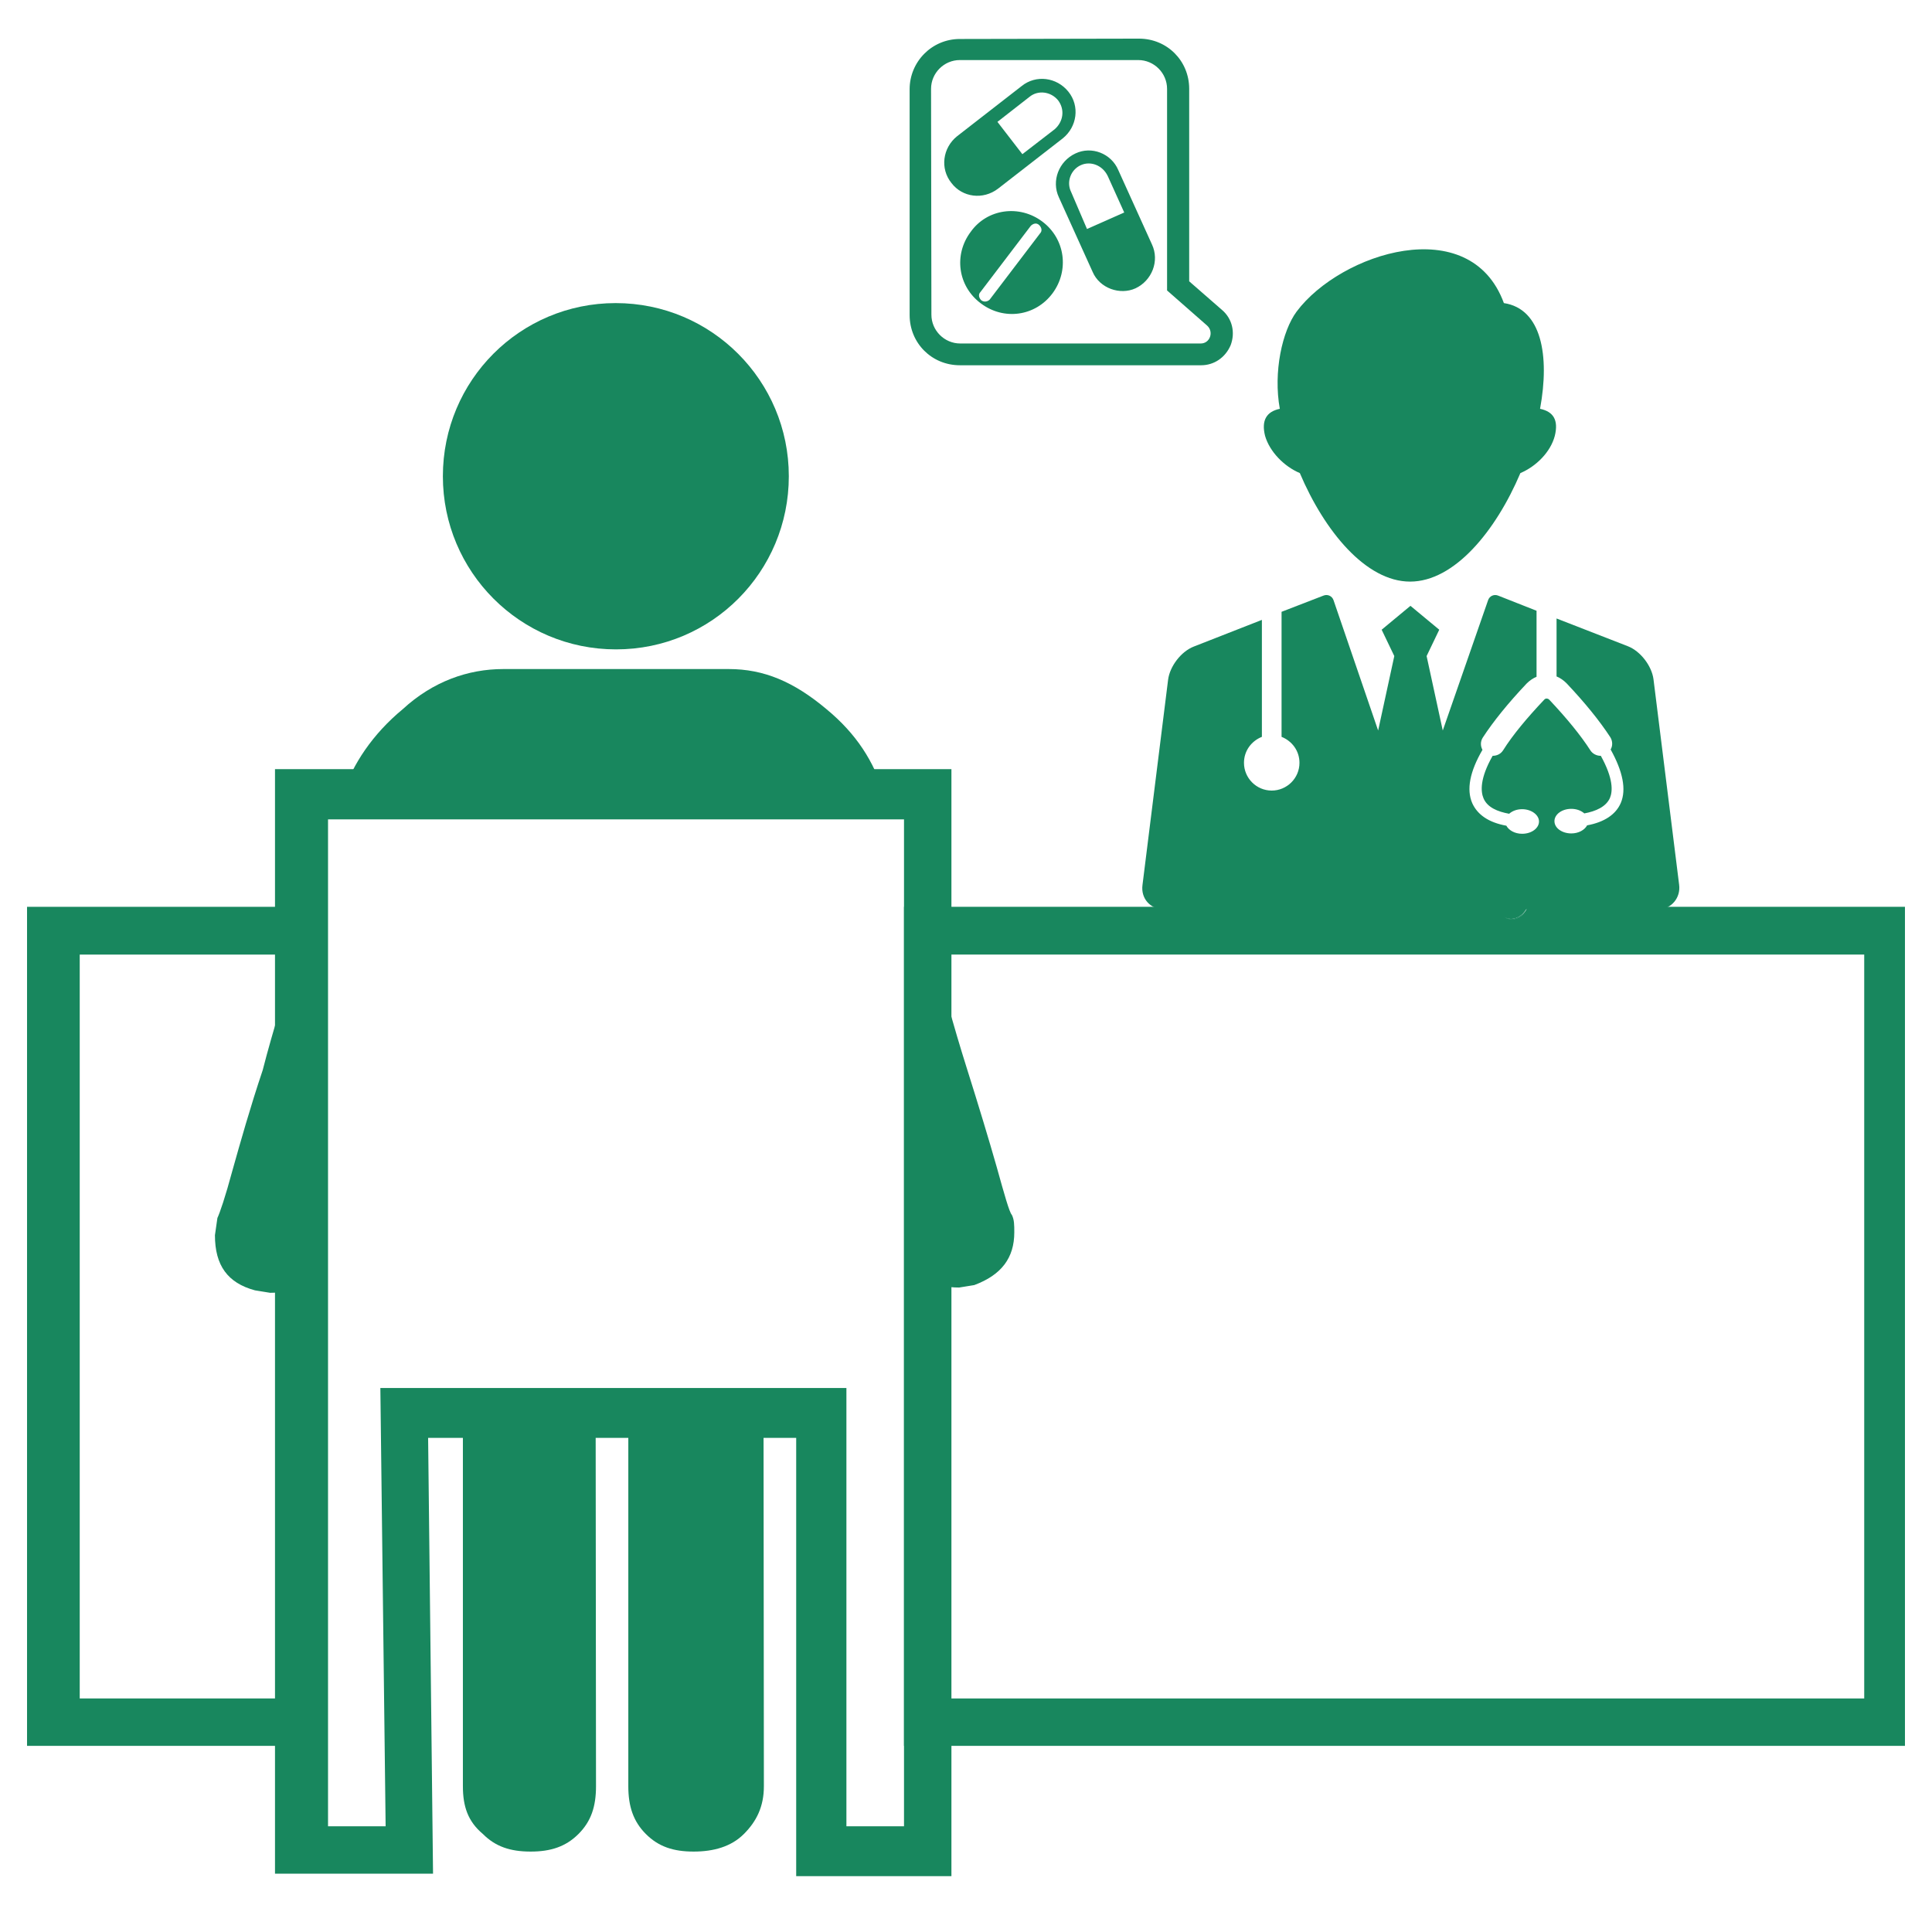 <?xml version="1.0" encoding="utf-8"?>
<!-- Generator: Adobe Illustrator 27.1.1, SVG Export Plug-In . SVG Version: 6.00 Build 0)  -->
<svg version="1.1" id="Layer_1" xmlns="http://www.w3.org/2000/svg" xmlns:xlink="http://www.w3.org/1999/xlink" x="0px" y="0px"
	 viewBox="0 0 550.1 550.1" style="enable-background:new 0 0 550.1 550.1;" xml:space="preserve">
<style type="text/css">
	.st0{fill:#18875E;}
	.st1{display:none;}
	.st2{display:inline;fill:#18875E;}
	.st3{display:inline;fill:none;stroke:#18875E;stroke-width:16.8;stroke-miterlimit:56;}
	.st4{display:inline;fill:none;stroke:#18875E;stroke-width:11.2;stroke-miterlimit:56;}
	.st5{display:inline;fill:none;stroke:#18875E;stroke-width:5.6;stroke-miterlimit:56;}
	.st6{display:inline;fill:#18875E;stroke:#18875E;stroke-miterlimit:10;}
</style>
<g>
	<g>
		<path class="st0" d="M7.7,497.2V258.2h84.9v238.9H8.5H7.7z M79.1,271.8H22.7v211.8h56.3V271.8z"/>
		<path class="st0" d="M428.3,261.1c2.8,1.8,5.4-0.1,6.7-2.9h0C433.7,261.1,430.7,262.5,428.3,261.1z"/>
		<path class="st0" d="M257.4,258.2v238.9h285V258.2H435c-1.2,2.8-3.9,4.6-6.7,2.9c2.4,1.4,5.4-0.1,6.6-2.9h-17.7l0,7.1v-7.1H257.4z
			 M269.6,271.8h261.2v211.8H269.6V271.8z"/>
		<path class="st0" d="M428.3,261.1c2.8,1.8,5.4-0.1,6.7-2.9h0C433.7,261.1,430.7,262.5,428.3,261.1z"/>
		<path class="st0" d="M114.7,201.9c-8.6,7.1-14.3,15.7-17.1,24.2h154.1c-2.9-9.3-7.8-17.1-16.4-24.2c-9.3-7.8-17.8-11.4-27.8-11.4
			h-64.2C133.3,190.5,123.3,194,114.7,201.9L114.7,201.9z"/>
		<path class="st0" d="M264.5,366.6v14.3h5.7L264.5,366.6z"/>
		<path class="st0" d="M61.2,351.7c0,8.6,3.6,13.6,11.4,15.7l4.3,0.7c3.6,0,7.1-0.7,9.3-2.1v-99.8c-0.7,0.7-0.7,0.7-0.7,1.4
			c-3.6,12.8-7.8,25.7-10.7,37.1c-3.6,10.7-6.4,20.7-8.6,28.5c-2.1,7.8-3.6,12.1-4.3,13.6L61.2,351.7z"/>
		<path class="st0" d="M275.2,303.9c-3.6-11.4-7.1-24.2-10.7-37.1l0,97.7c2.1,1.4,5,2.1,8.6,2.1l4.3-0.7c7.8-2.9,11.4-7.8,11.4-15
			c0-2.1,0-3.6-0.7-5c-0.7-0.7-2.1-5.7-4.3-13.6C281.6,324.6,278.8,315.3,275.2,303.9L275.2,303.9z"/>
		<path class="st0" d="M217.4,402.3h-38.5v106.3c0,5.7,1.4,10,5,13.6c3.6,3.6,7.8,5,13.6,5c5.7,0,10.7-1.4,14.3-5
			c3.6-3.6,5.7-7.8,5.7-13.6L217.4,402.3z"/>
		<path class="st0" d="M169.6,402.3h-37.8l0,106.3c0,5.7,1.4,10,5.7,13.6c3.6,3.6,7.8,5,13.6,5c5.7,0,10-1.4,13.6-5
			c3.6-3.6,5-7.8,5-13.6L169.6,402.3z"/>
		<path class="st0" d="M86.2,380.9v-15l-6.4,15H86.2z"/>
		<path class="st0" d="M78.3,533.5V219h192.6v315.2h-44.2V409.4H121.9l1.4,124.1H79.1L78.3,533.5z M108.3,395.2H241V520h16.4V233.3
			h-164V520h16.4L108.3,395.2z"/>
		<path class="st0" d="M126.1,135.6c0-27.3,22-49.3,49.2-49.3c27.3,0,49.3,22.1,49.3,49.3s-21.9,49.3-49.2,49.3
			S126.1,162.8,126.1,135.6"/>
	</g>
	<g class="st1">
		<path class="st2" d="M458.7,94.7c0-5.3-2.5-8.7-4.3-10.9c-0.9-0.9-1.9-1.6-2.5-1.9c0.6-1.9,7.8-22.3,0.6-38.8
			c0,0-5.3-15.8-28.2-21.4c0,0-29.8-11.2-44.1-2.8c0,0-7.4,5.3-7.8,13.7c0,0-17.7,6.5-15.8,32l2.5,16.4h0.3
			c-1.9,0.3-3.4,1.2-4.7,2.2c-1.6,1.2-2.5,3.1-3.1,4.7c-1.2,3.4-1.2,6.5-1.2,6.5c0.9,5.9,3.7,9,6.5,10.9c2.2,1.2,4,1.9,5.3,1.9
			c2.5,13,8.4,22,13.7,27.9c5.6,5.9,10.5,8.4,10.5,8.4c7.8,3.7,14.3,5,20.2,5c13.7,0,21.4-7.4,22-8.1c8.1-6.2,13-14.6,15.8-21.7
			c2.2-5.6,3.4-9.9,3.7-11.8c4.7-1.2,7.8-4,9-6.8C458.7,97.2,458.7,94.4,458.7,94.7L458.7,94.7z M450,83.8c0.9,0.3,1.6,0.9,2.2,1.6
			c1.6,1.6,3.1,4,3.1,8.7c0,0,0,2.2-0.9,4.3c-1.2,2.2-3.4,4.7-8.1,5.6l-1.2,0.3l-0.3,0.9v0.3v0.6c0,0.6,0,1.6-0.3,2.5
			c-0.6,2.2-1.6,5.3-2.8,8.7c-2.8,6.8-7.4,14.9-15.2,20.8c-0.3,0.3-0.3,0.3-0.6,0.6c-0.6,0.6-2.2,1.6-3.7,2.5
			c-3.4,1.9-8.4,3.7-14.9,3.7c-5.3,0-11.8-1.2-18.9-4.7l-0.6-0.3c-0.6,0-1.2-0.6-2.2-1.2c-1.9-1.2-4.3-3.1-6.8-5.9
			c-5.3-5.6-10.9-14.6-13-27.6l-0.3-1.2h-1.6c-0.6,0-2.8-0.3-5-1.5c-2.2-1.2-4.3-3.7-5.3-8.7v-0.6c0-0.6,0-1.6,0.3-2.5
			c0.6-1.9,1.6-4.3,3.1-5.6c1.2-0.9,2.5-1.6,4.3-1.6h0.9l3.4,0.3c0,0,2.2-27.6,12.1-36.3c0,0,4.7-6.2,11.8-1.2
			c0,0,19.2,9.9,29.2,10.2c0,0,12.7,1.9,21.1,1.6c0,0,6.2,8.1,6.5,24.5l2.8,0.9h0.3C449.4,83.5,449.7,83.8,450,83.8L450,83.8z"/>
		<path class="st2" d="M426.1,138.1c0.3,0,0.3,0,0.6-0.3c-0.3,0.3-0.3,0,0,0L426.1,138.1z"/>
		<path class="st2" d="M355.7,148.4c-35.7,14.6-39.7,40-39.4,40l-1,71.2c126.5,0,177.6-0.5,177.6-0.5v-70.7
			c-8.4-29.8-39.4-39.7-39.4-39.7l-0.3,0.3c5.6,8.1,8.7,19.2,9.6,23.3c5.3,1.6,11.2,8.7,17.4,25.8l-4.7,5.3c0.3,0.3,0.3,0.9,0.3,1.6
			c0,2.2-1.9,4.3-4.3,4.3c-2.5,0-4.3-1.9-4.3-4.3c0-2.5,2.2-4.3,4.3-4.3h0.9l2.5-2.8c0-0.6-13.7-47.8-30.1-0.9l3.4,3.7h0.9
			c2.5,0,4.3,1.9,4.3,4.3c0,2.5-1.9,4.3-4.3,4.3c-2.5,0-4.3-2.2-4.3-4.3c0-0.6,0-0.9,0.3-1.6l-4.7-5.3c0,0,7.4-23.6,18-26.1
			c-1.6-8.1-4.7-14.9-7.4-19.5l-34.8,55.2h-1.9l-4-26.1H410c3.1-1.9,5.3-5,5.3-9c0-5.9-4.7-10.5-10.2-10.5
			c-5.6,0-10.2,4.7-10.2,10.5c0,3.7,2.2,7.1,5.3,9h-0.6l-4.7,26.1l-1.6,0.3l-35.4-56.8c-3.4,5-7.8,13-9.6,23.9c4,1.2,6.8,4.7,6.8,9
			c0,5.3-4,9.3-9.3,9.3c-5.3,0-9.3-4-9.3-9.3c0-4.3,3.1-8.1,7.4-9C344.8,171.6,348.2,157.4,355.7,148.4L355.7,148.4z"/>
		<path class="st2" d="M339.5,184.3c0-3.4,2.8-6.2,6.2-6.2c3.4,0,6.2,2.8,6.2,6.2c0,3.4-2.8,6.2-6.2,6.2
			C342.3,190.6,339.5,187.8,339.5,184.3"/>
	</g>
</g>
<g class="st1">
	<path class="st3" d="M385.2,68.6c0,38.5-24,69.8-53.6,69.8c-29.6,0-53.6-31.3-53.6-69.8c0-38.5,24-69.8,53.6-69.8
		C361.2-1.2,385.2,30,385.2,68.6"/>
	<path class="st3" d="M355.3,129.3c0.3,3.6,1.6,8.1,4.5,13c7.8,12.7,22.7,18.5,27.9,20.5c18.5,0,33.4,11.7,33.4,26v67.2H332l-89.6,0
		v-67.2c0-14.3,14.9-26,33.4-26c5.2-1.9,20.1-7.8,27.9-20.5c2.9-4.9,4.2-9.4,4.5-13"/>
	<path class="st3" d="M303.4,142.6l28.2,72.1l28.2-72.1"/>
	<path class="st3" d="M346.6,171.8l-15.3-25.6L316,171.8"/>
	<path class="st4" d="M277.1,162.7c0,3.2-0.3,12-0.3,24v19.5"/>
	<path class="st4" d="M287.8,213.4c0,5.6-4.5,10.1-10.1,10.1c-5.6,0-10.1-4.5-10.1-10.1c0-5.6,4.5-10.1,10.1-10.1
		C283.3,203.3,287.8,207.8,287.8,213.4"/>
	<path class="st3" d="M358.3,147.1l-41.9,105.2"/>
	<path class="st2" d="M338.1,184.8l-1.9-19.2h3.9l-0.6-12.7h-16.9l1,12.7h2.9l-1.6,18.5l7.5,21.8L338.1,184.8z"/>
	<path class="st4" d="M367,184.2c0-11,6.5-20.1,14.6-20.1s14.6,9.1,14.6,20.1"/>
	<path class="st4" d="M298.2,149.1c-0.6-0.3-7.8-3.6-14.9,1c-7.1,4.2-7.5,12.3-7.5,13"/>
	<path class="st4" d="M363.4,147.1c6.5-4.2,14.9-2.3,18.5,2.9c2.6,3.9,2.6,9.7,0,14.3"/>
	<path class="st5" d="M367.3,182.2c0.3,22.4,2.3,41.9,2.9,43.8c2.9,11,24.3,8.1,27.9,7.8"/>
	<path class="st5" d="M395.9,184.2c-0.3,20.5-2.6,38.6-3.2,40.6c-2.9,10.1-23.7,7.5-27.3,7.5"/>
	<path class="st6" d="M387.8,89.4l7.1-27.3c1.6-7.1,2.6-13.3,2.9-18.5c0.6-14.3,1.6-29.5-10.4-35.7c-6.2-3.2-14-2.6-20.5-1.6
		c-3.6-12.3-22.1-17.5-26.3-18.8c-20.5-5.8-41.6,13.3-46.4,15.3c-21.1,8.4-34.4,16.2-32.5,39c1,13,3.6,8.8,8.1,12.3l5.8,31.5
		l7.1,1.6l1.6-33.8l0.3-5.2c10.7,3.2,25.3,5.2,41.2,0.3c10.7-3.2,21.8-9.4,29.9-16.9c3.6,2.9,7.1,5.8,10.4,9.7
		c5.8,6.5,10.1,13,12.7,18.8l1.3,27.9"/>
	<path class="st6" d="M353.1,65.3c-6.5,0-12,3.6-14.6,8.8c-2.3-1-4.9-1.6-7.8-1.6c-2.9,0-5.2,0.3-7.1,1.3c-2.9-4.9-8.1-8.4-14.3-8.4
		c-9.4,0-16.9,7.5-16.9,16.6s7.5,16.6,16.9,16.6c9.4,0,16.9-7.5,16.9-16.6c0-0.6,0-1.6-0.3-2.3c1.3-0.3,2.9-1,4.9-0.6
		c1.9,0,3.9,0.6,5.8,1.3c0,0.6-0.3,1-0.3,1.6c0,9.1,7.5,16.6,16.9,16.6c9.4,0,16.9-7.5,16.9-16.6C369.9,72.8,362.1,65.3,353.1,65.3
		L353.1,65.3z M308.9,92.3c-5.5,0-10.4-4.5-10.4-10.1c0-5.5,4.5-10.1,10.4-10.1c5.5,0,10.4,4.5,10.4,10.1
		C319.3,87.7,314.8,92.3,308.9,92.3z M353.1,92.3c-5.5,0-10.4-4.5-10.4-10.1c0-5.5,4.5-10.1,10.4-10.1c5.5,0,10.4,4.5,10.4,10.1
		C363.4,87.7,358.6,92.3,353.1,92.3z"/>
	<path class="st5" d="M279.4,68.6l14.9,8.8"/>
	<path class="st5" d="M383.3,68.9l-14.6,8.8"/>
</g>
<g>
	<path class="st0" d="M370.1,134.7c7,16.5,18.8,30.9,31.4,30.9c12.6,0,24.4-14.4,31.4-30.9c4.5-1.9,8.6-6,9.8-10.6
		c1.1-4.5-0.4-6.9-4.2-7.7c2.8-15.2,0.4-28.5-10.3-30.1c-9.6-26.2-46.5-14.3-59,2.4c-4.1,5.5-6.7,17.2-4.8,27.7
		c-3.8,0.8-5.3,3.3-4.2,7.7C361.5,128.6,365.6,132.8,370.1,134.7L370.1,134.7z"/>
	<path class="st0" d="M478.1,251.9l-7.3-58.5c-0.5-3.8-3.7-8-7.3-9.4l-20.3-7.9v16.5c1,0.4,2,1.1,2.8,1.9
		c5.3,5.6,9.5,10.8,12.5,15.4c0.7,1.1,0.7,2.5,0.1,3.5c3.5,6.3,4.5,11.4,2.9,15.2c-1.4,3.3-4.7,5.5-9.6,6.4
		c-0.7,1.3-2.4,2.3-4.5,2.3c-2.6,0-4.8-1.5-4.8-3.5c0-1.9,2.1-3.5,4.8-3.5c1.5,0,2.8,0.5,3.7,1.3c3.3-0.6,6.2-1.9,7.3-4.4
		c0.8-1.9,1-5.5-2.6-12c0,0,0,0-0.1,0c-1.1,0-2.3-0.6-2.9-1.6c-2.7-4.2-6.7-9.1-11.7-14.4c-0.2-0.2-0.5-0.3-0.7-0.3s-0.4,0-0.7,0.3
		c-5,5.3-9,10.1-11.7,14.4c-0.7,1.1-1.8,1.6-3,1.6c-3.7,6.5-3.4,10.2-2.6,12.1c1.1,2.6,4,3.8,7.3,4.4c0.9-0.8,2.2-1.3,3.7-1.3
		c2.6,0,4.8,1.6,4.8,3.5c0,1.9-2.1,3.5-4.8,3.5c-2.1,0-3.8-1-4.5-2.3c-5-0.9-8.2-3.1-9.7-6.4c-1.7-3.9-0.7-9,2.9-15.2
		c-0.6-1.1-0.6-2.4,0.1-3.5c3-4.6,7.2-9.8,12.5-15.4c0.8-0.8,1.8-1.5,2.8-1.9v-18.8l-10.9-4.3c-1.2-0.5-2.5,0.1-2.9,1.3L410.8,208
		l-4.6-21.2l3.6-7.5l-8.2-6.8l-8.2,6.8l3.6,7.5l-4.6,21.2l-12.7-37.1c-0.4-1.2-1.7-1.8-2.9-1.3l-11.9,4.6v35.6c3,1.2,5.1,4,5.1,7.4
		c0,4.4-3.6,7.9-7.9,7.9c-4.4,0-7.9-3.6-7.9-7.9c0-3.4,2.1-6.2,5.1-7.4v-33.3l-19.4,7.6c-3.6,1.4-6.8,5.6-7.3,9.4l-7.3,58.5
		c-0.5,3.8,2.2,6.9,6.1,6.9h141C475.8,258.8,478.6,255.7,478.1,251.9L478.1,251.9z"/>
</g>
<path class="st0" d="M273.3,11.1c-8,0-14.3,6.5-14.3,14.3v64.3c0,8,6.3,14.3,14.3,14.3h51h0.4h0.4h16.9c3.7,0,6.9-2.2,8.4-5.7
	c1.4-3.7,0.4-7.6-2.4-10l-9.4-8.2V25.3c0-8-6.3-14.3-14.3-14.3L273.3,11.1L273.3,11.1z M265.1,25.3c0-4.5,3.7-8.2,8.2-8.2h50.8
	c4.5,0,8.2,3.7,8.2,8.2l0,57.4l11.4,10c2,1.8,0.8,5.1-1.8,5.1h-17.1h-0.4h-51c-4.5,0-8.2-3.7-8.2-8.2L265.1,25.3z"/>
<path class="st0" d="M311.1,77.4c2,4.7,7.8,6.7,12.2,4.7c4.7-2.2,6.9-7.8,4.7-12.5l-9.6-21.2c-2-4.7-7.6-6.9-12.2-4.7
	c-4.7,2.2-6.9,7.8-4.7,12.5L311.1,77.4L311.1,77.4z M307.8,47c2.7-1.2,6.1,0,7.6,3.1l4.7,10.4l-10.6,4.7L305,54.7
	C303.5,51.7,305,48.2,307.8,47L307.8,47z"/>
<path class="st0" d="M270.9,52.1c3.1,4.1,9,4.9,13.3,1.6l18.4-14.3c4.1-3.3,4.9-9.2,1.6-13.3c-3.3-4.1-9.2-4.9-13.3-1.6l-18.4,14.3
	C268.4,42.1,267.6,48,270.9,52.1L270.9,52.1z M293.1,27.6c2.4-2,6.1-1.6,8.2,1c2,2.7,1.4,6.1-1,8.2l-9.2,7.1l-7.1-9.2L293.1,27.6
	L293.1,27.6z"/>
<path class="st0" d="M296.8,63.1c-6.5-4.9-15.7-3.7-20.4,2.9c-4.9,6.5-3.7,15.5,2.9,20.4c6.5,4.9,15.5,3.7,20.4-2.9
	C304.5,77,303.3,68,296.8,63.1L296.8,63.1z M293.5,64.3c0.6-0.6,1.6-1,2.4-0.2c0.6,0.6,1,1.6,0.2,2.4l-14.3,18.8
	c-0.6,0.6-1.6,0.8-2.4,0.2c-0.6-0.6-1-1.6-0.2-2.4L293.5,64.3z"/>
</svg>
